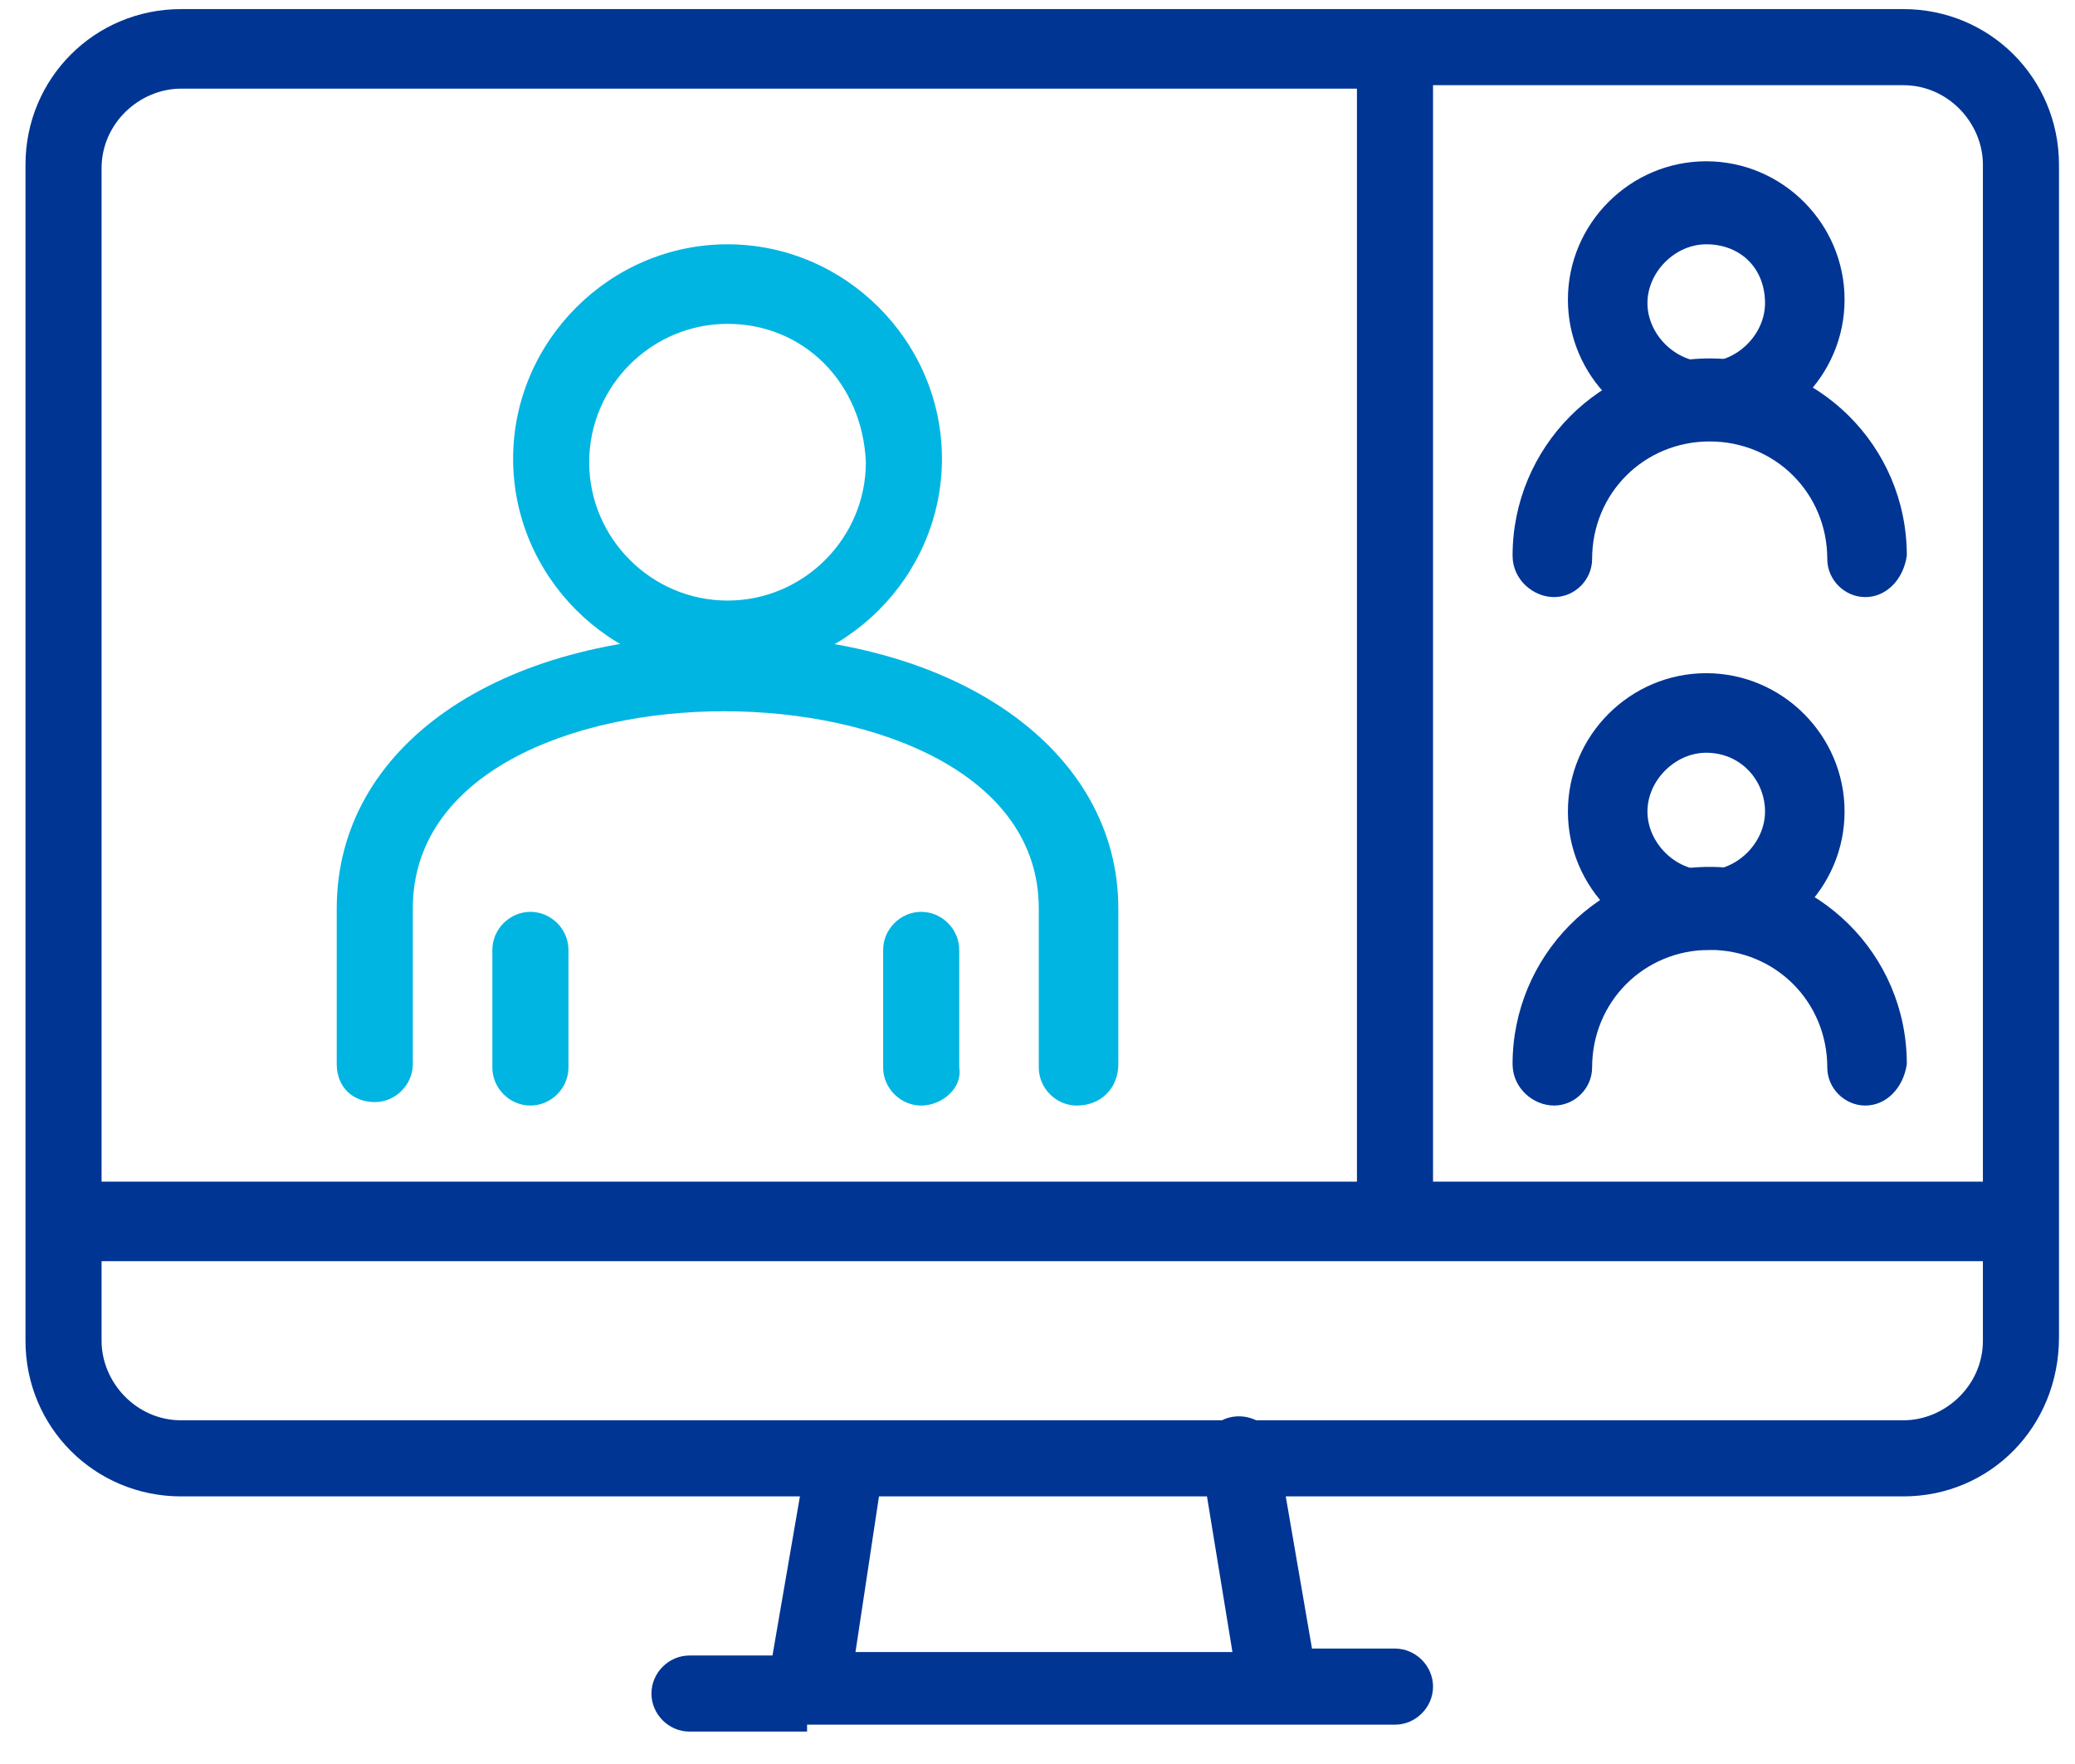 <?xml version="1.0" encoding="utf-8"?>
<!-- Generator: Adobe Illustrator 25.1.0, SVG Export Plug-In . SVG Version: 6.00 Build 0)  -->
<svg version="1.1" id="Calque_1" xmlns="http://www.w3.org/2000/svg" xmlns:xlink="http://www.w3.org/1999/xlink" x="0px" y="0px"
	 viewBox="0 0 60 51" style="enable-background:new 0 0 60 51;" xml:space="preserve">
<style type="text/css">
	.st0{fill-rule:evenodd;clip-rule:evenodd;fill:#003594;}
	.st1{fill-rule:evenodd;clip-rule:evenodd;fill:#00B5E2;}
</style>
<g id="Page-1">
	<g id="Group-3" transform="translate(-1243, -443)">
		<g transform="translate(1243.737, 443.263)">
			<path id="Fill-99" class="st0" d="M22.6,49.8C22.6,49.8,22.6,49.8,22.6,49.8h-3.4c-0.6,0-1.1-0.5-1.1-1.1s0.5-1.1,1.1-1.1h2.4
				l1-5.8c0.1-0.6,0.7-1,1.3-0.9c0.6,0.1,1,0.7,0.9,1.3L24,47.5h10.9L34,42c-0.1-0.6,0.3-1.2,0.9-1.3c0.6-0.1,1.2,0.3,1.3,0.9l1,5.8
				h2.4c0.6,0,1.1,0.5,1.1,1.1s-0.5,1.1-1.1,1.1h-3.4c0,0,0,0,0,0H22.6C22.6,49.8,22.6,49.8,22.6,49.8"/>
			<path id="Fill-100" class="st0" d="M48.6,6.8c-0.9,0-1.7,0.8-1.7,1.7c0,0.9,0.8,1.7,1.7,1.7c0.9,0,1.7-0.8,1.7-1.7
				C50.3,7.5,49.6,6.8,48.6,6.8L48.6,6.8z M48.6,12.4c-2.2,0-4-1.8-4-4s1.8-4,4-4c2.2,0,4,1.8,4,4S50.8,12.4,48.6,12.4L48.6,12.4z
				 M1.1,36.2h56.6v-2.3H1.1V36.2z"/>
			<path id="Fill-101" class="st0" d="M53.2,17c-0.6,0-1.1-0.5-1.1-1.1c0-1.9-1.5-3.4-3.4-3.4c-1.9,0-3.4,1.5-3.4,3.4
				c0,0.6-0.5,1.1-1.1,1.1S43,16.5,43,15.8c0-3.1,2.5-5.7,5.7-5.7c3.1,0,5.7,2.5,5.7,5.7C54.3,16.5,53.8,17,53.2,17"/>
			<path id="Fill-102" class="st0" d="M48.6,21.5c-0.9,0-1.7,0.8-1.7,1.7c0,0.9,0.8,1.7,1.7,1.7c0.9,0,1.7-0.8,1.7-1.7
				C50.3,22.3,49.6,21.5,48.6,21.5 M48.6,27.2c-2.2,0-4-1.8-4-4s1.8-4,4-4c2.2,0,4,1.8,4,4S50.8,27.2,48.6,27.2"/>
			<path id="Fill-103" class="st0" d="M53.2,31.7c-0.6,0-1.1-0.5-1.1-1.1c0-1.9-1.5-3.4-3.4-3.4c-1.9,0-3.4,1.5-3.4,3.4
				c0,0.6-0.5,1.1-1.1,1.1S43,31.2,43,30.5c0-3.1,2.5-5.7,5.7-5.7c3.1,0,5.7,2.5,5.7,5.7C54.3,31.2,53.8,31.7,53.2,31.7L53.2,31.7z
				 M4.5,2.3c-1.2,0-2.3,1-2.3,2.3v33.9c0,1.2,1,2.3,2.3,2.3h49.8c1.2,0,2.3-1,2.3-2.3V4.5c0-1.2-1-2.3-2.3-2.3H40.7v32.8
				c0,0.6-0.5,1.1-1.1,1.1s-1.1-0.5-1.1-1.1V2.3H4.5z M54.3,43H4.5C2,43,0,41,0,38.5V4.5C0,2,2,0,4.5,0h49.8c2.5,0,4.5,2,4.5,4.5
				v33.9C58.8,41,56.8,43,54.3,43L54.3,43z"/>
		</g>
	</g>
</g>
<g id="Page-1_1_">
	<g id="Group-3_1_" transform="translate(-1243, -443)">
		<g transform="translate(1243.737, 443.263)">
			<path id="Fill-104_1_" class="st1" d="M20.3,9.1c-2.2,0-4,1.8-4,4c0,2.2,1.8,4,4,4s4-1.8,4-4C24.2,10.8,22.5,9.1,20.3,9.1
				 M20.3,19.2c-3.4,0-6.2-2.8-6.2-6.2c0-3.4,2.8-6.2,6.2-6.2s6.2,2.8,6.2,6.2C26.5,16.4,23.7,19.2,20.3,19.2"/>
			<path id="Fill-105_1_" class="st1" d="M14.6,31.7c-0.6,0-1.1-0.5-1.1-1.1v-3.4c0-0.6,0.5-1.1,1.1-1.1s1.1,0.5,1.1,1.1v3.4
				C15.7,31.2,15.2,31.7,14.6,31.7 M25.9,31.7c-0.6,0-1.1-0.5-1.1-1.1v-3.4c0-0.6,0.5-1.1,1.1-1.1s1.1,0.5,1.1,1.1v3.4
				C27.1,31.2,26.5,31.7,25.9,31.7 M30.4,31.7c-0.6,0-1.1-0.5-1.1-1.1V26c0-3.9-4.7-5.7-9.1-5.7c-4.4,0-9,1.8-9,5.7v4.5
				c0,0.6-0.5,1.1-1.1,1.1S9,31.2,9,30.5V26c0-4.7,4.7-7.9,11.3-7.9s11.3,3.3,11.3,7.9v4.5C31.6,31.2,31.1,31.7,30.4,31.7"/>
		</g>
	</g>
</g>
</svg>

